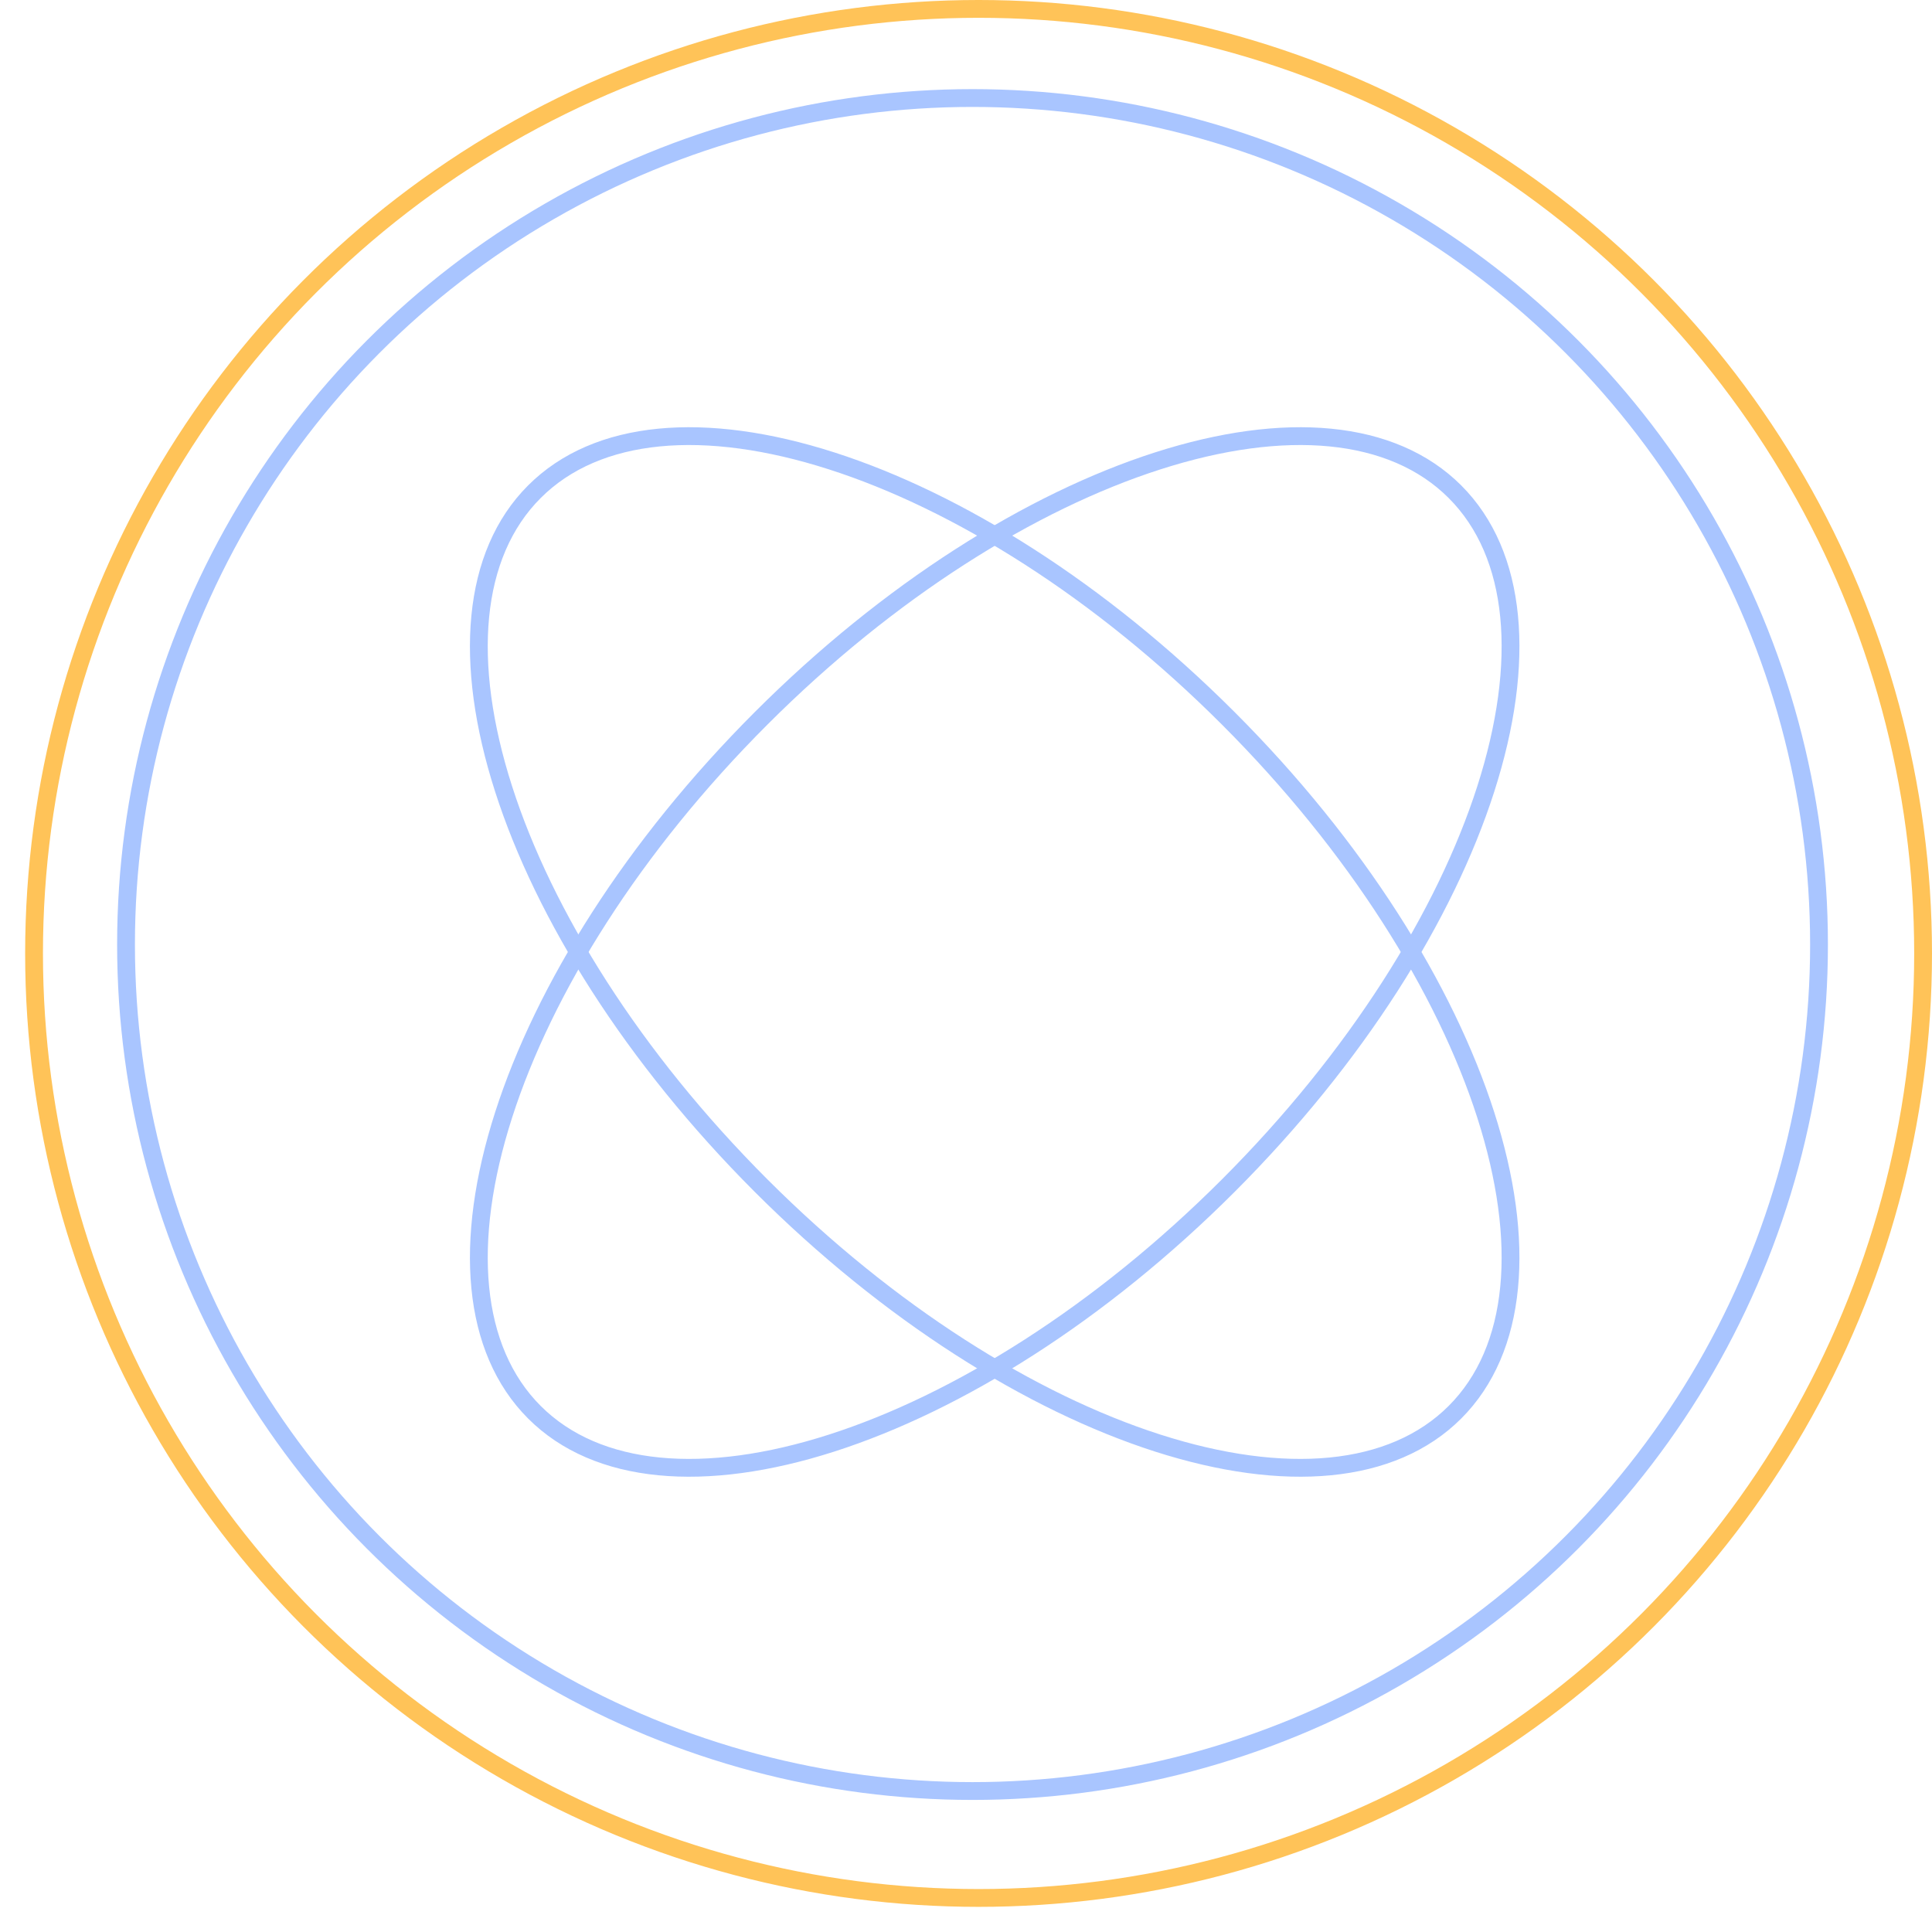 <?xml version="1.0" encoding="UTF-8"?> <svg xmlns="http://www.w3.org/2000/svg" width="69" height="69" viewBox="0 0 69 69" fill="none"> <path d="M19.086 17.561C16.848 19.799 16.534 23.652 17.986 28.178C19.432 32.687 22.608 37.769 27.181 42.343C31.754 46.916 36.837 50.091 41.345 51.538C45.872 52.99 49.724 52.675 51.962 50.437C54.201 48.199 54.515 44.346 53.063 39.82C51.616 35.312 48.441 30.229 43.868 25.656C39.294 21.082 34.212 17.907 29.703 16.461C25.177 15.008 21.324 15.323 19.086 17.561Z" stroke="#A9C5FF" stroke-width="0.636"></path> <path d="M51.962 17.561C54.201 19.799 54.515 23.652 53.063 28.178C51.616 32.687 48.441 37.769 43.868 42.343C39.294 46.916 34.212 50.091 29.703 51.538C25.177 52.99 21.324 52.675 19.086 50.437C16.848 48.199 16.534 44.346 17.986 39.82C19.432 35.312 22.608 30.229 27.181 25.656C31.754 21.082 36.837 17.907 41.345 16.461C45.871 15.008 49.724 15.323 51.962 17.561Z" stroke="#A9C5FF" stroke-width="0.636"></path> <circle cx="34.051" cy="34.051" r="33.733" transform="matrix(-1 0 0 1 69 0)" stroke="#FFC358" stroke-width="0.636"></circle> <circle cx="34.733" cy="33.733" r="30.232" stroke="#A9C5FF" stroke-width="0.636"></circle> </svg> 
